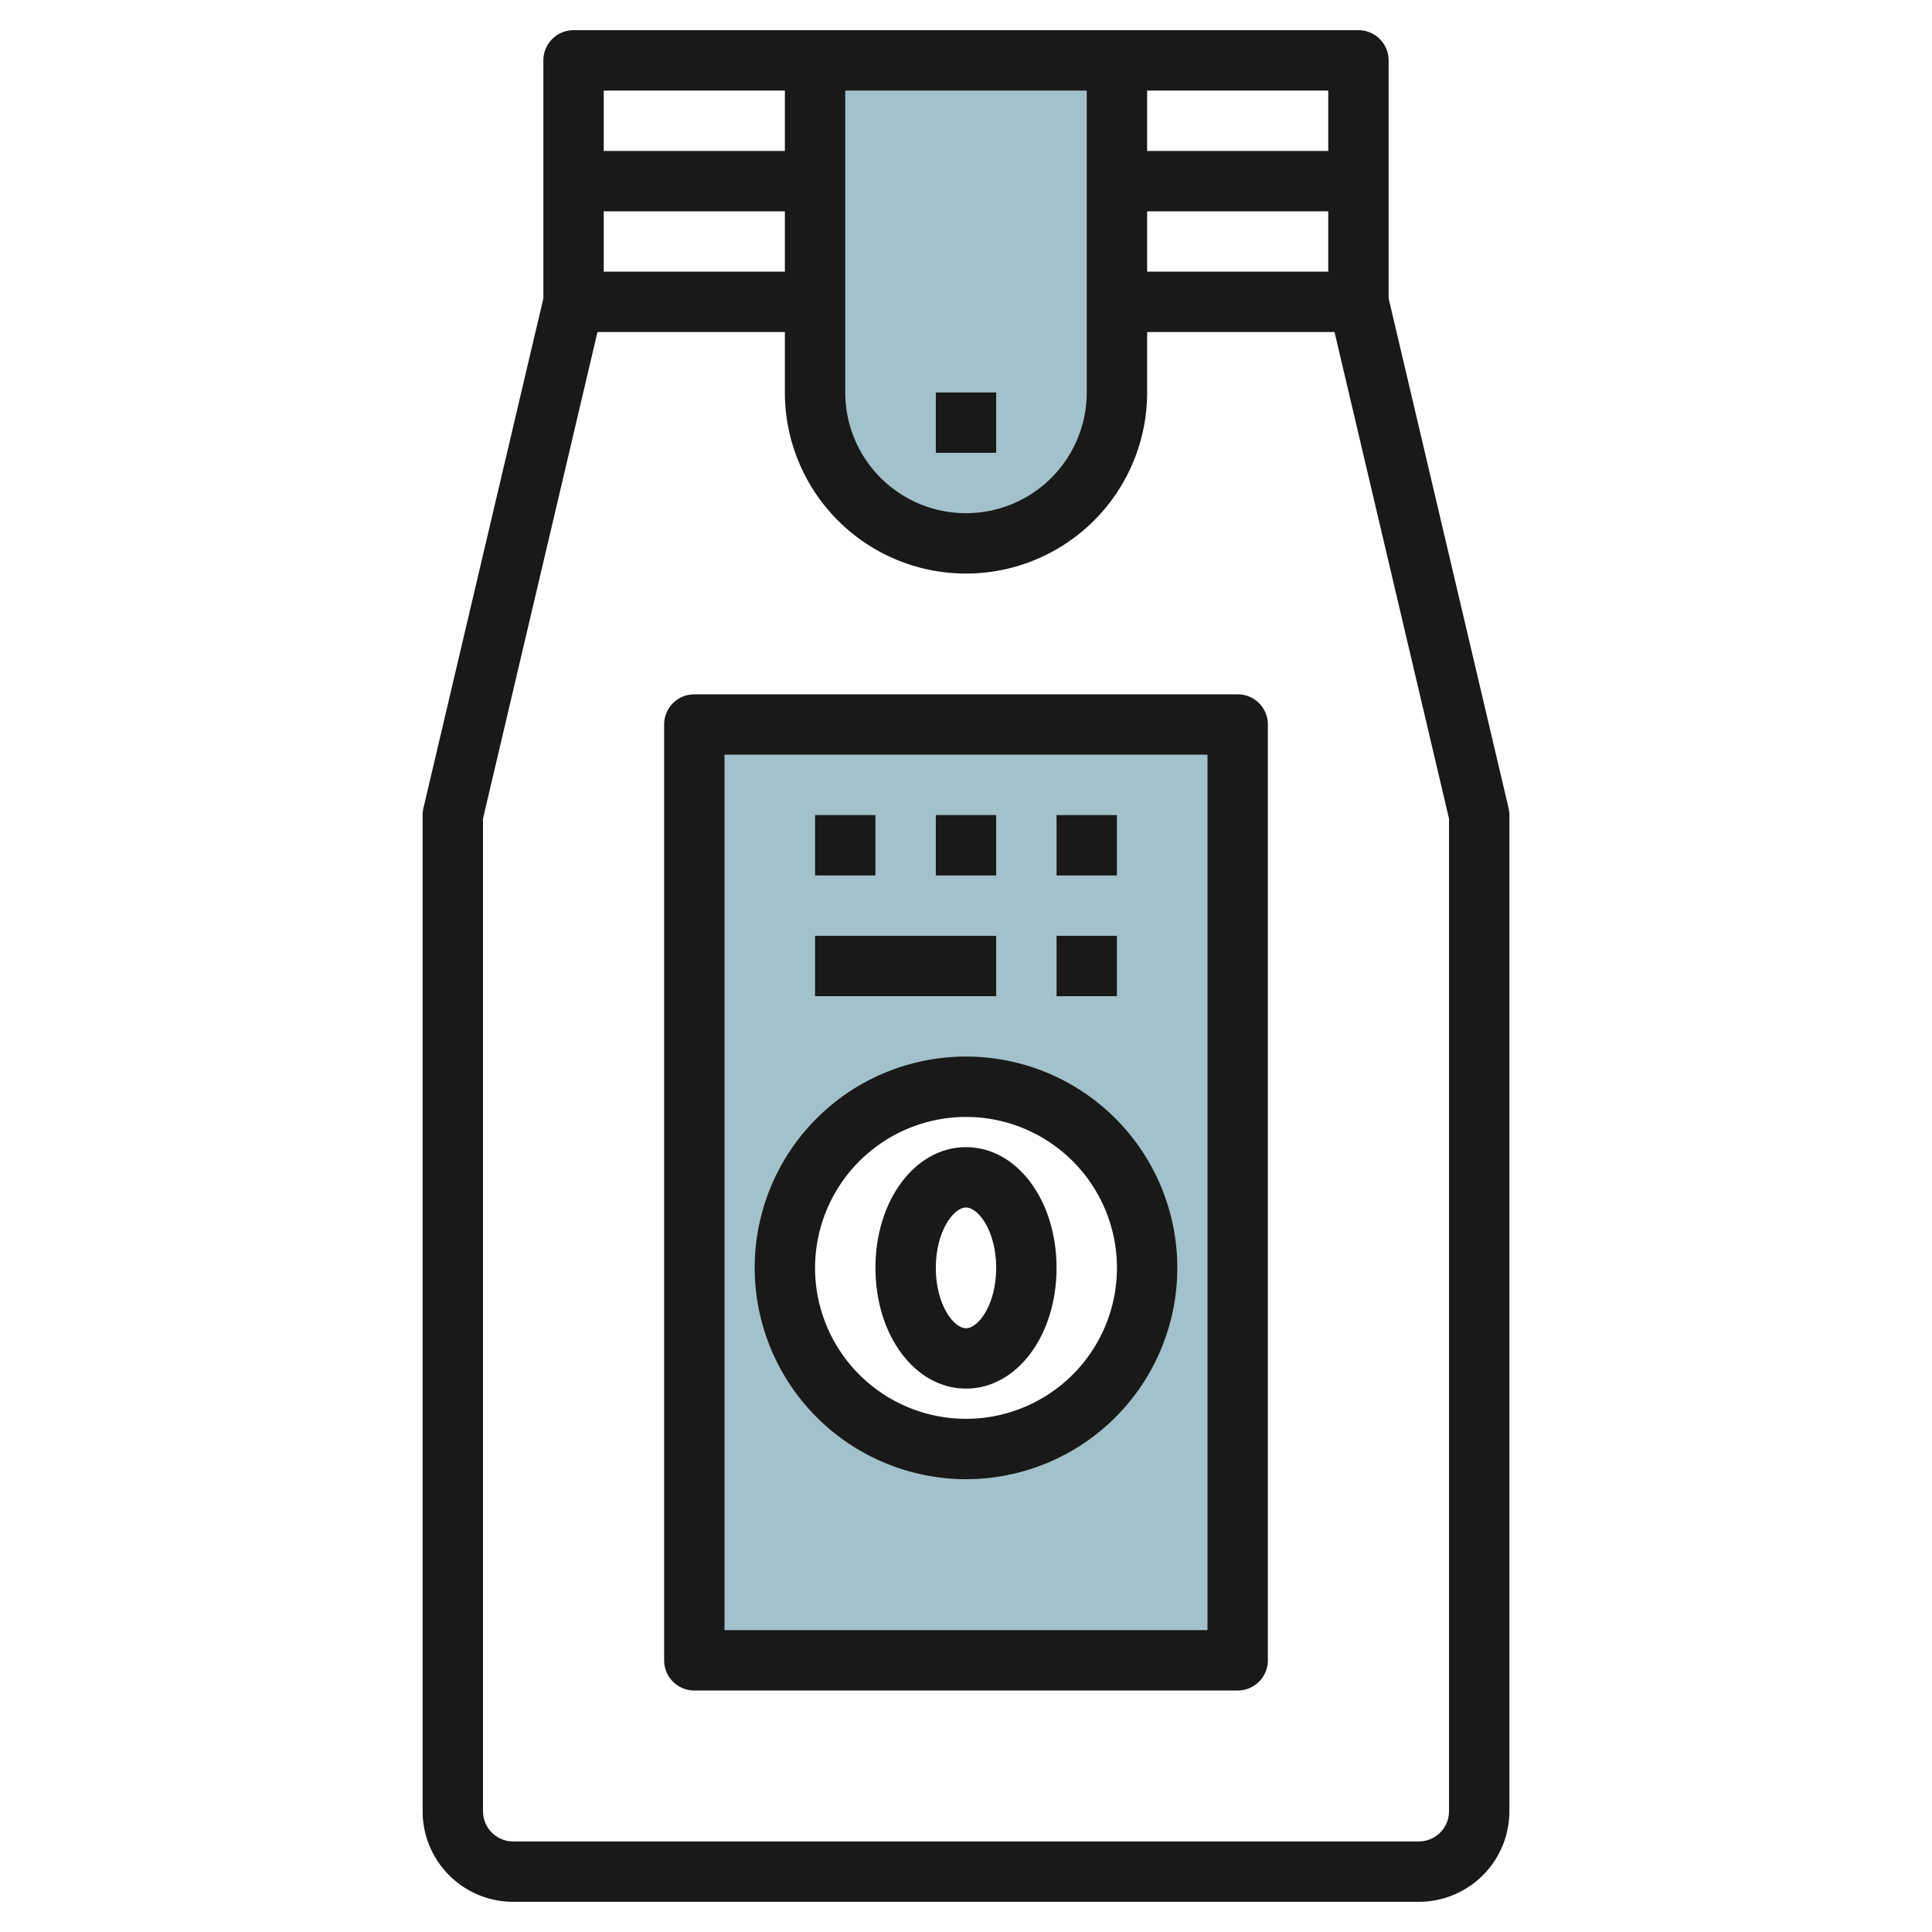 <svg id="Layer_3" height="512" viewBox="0 0 64 64" width="512" xmlns="http://www.w3.org/2000/svg" data-name="Layer 3"><path d="m37 2v11a5 5 0 0 1 -5 5 5 5 0 0 1 -5-5v-11z" fill="#a3c1ca"/><path d="m23 24v31h18v-31zm9 24a6 6 0 1 1 6-6 6 6 0 0 1 -6 6z" fill="#a3c1ca"/><g fill="#191919"><path d="m46 7v-5a1 1 0 0 0 -1-1h-26a1 1 0 0 0 -1 1v7.884l-3.974 16.887a1.038 1.038 0 0 0 -.026.229v33a3 3 0 0 0 3 3h30a3 3 0 0 0 3-3v-33a1.038 1.038 0 0 0 -.026-.229l-3.974-16.887zm-2-2h-6v-2h6zm-18 4h-6v-2h6zm2-6h8v10a4 4 0 0 1 -8 0zm-2 0v2h-6v-2zm22 24.116v32.884a1 1 0 0 1 -1 1h-30a1 1 0 0 1 -1-1v-32.884l3.792-16.116h6.208v2a6 6 0 0 0 12 0v-2h6.208zm-10-18.116v-2h6v2z"/><path d="m41 23h-18a1 1 0 0 0 -1 1v31a1 1 0 0 0 1 1h18a1 1 0 0 0 1-1v-31a1 1 0 0 0 -1-1zm-1 31h-16v-29h16z"/><path d="m27 27h2v2h-2z"/><path d="m31 27h2v2h-2z"/><path d="m35 27h2v2h-2z"/><path d="m32 49a7 7 0 1 0 -7-7 7.009 7.009 0 0 0 7 7zm0-12a5 5 0 1 1 -5 5 5.006 5.006 0 0 1 5-5z"/><path d="m35 31h2v2h-2z"/><path d="m27 31h6v2h-6z"/><path d="m31 13h2v2h-2z"/><path d="m32 46c1.683 0 3-1.757 3-4s-1.317-4-3-4-3 1.757-3 4 1.317 4 3 4zm0-6c.408 0 1 .779 1 2s-.592 2-1 2-1-.779-1-2 .592-2 1-2z"/></g></svg>